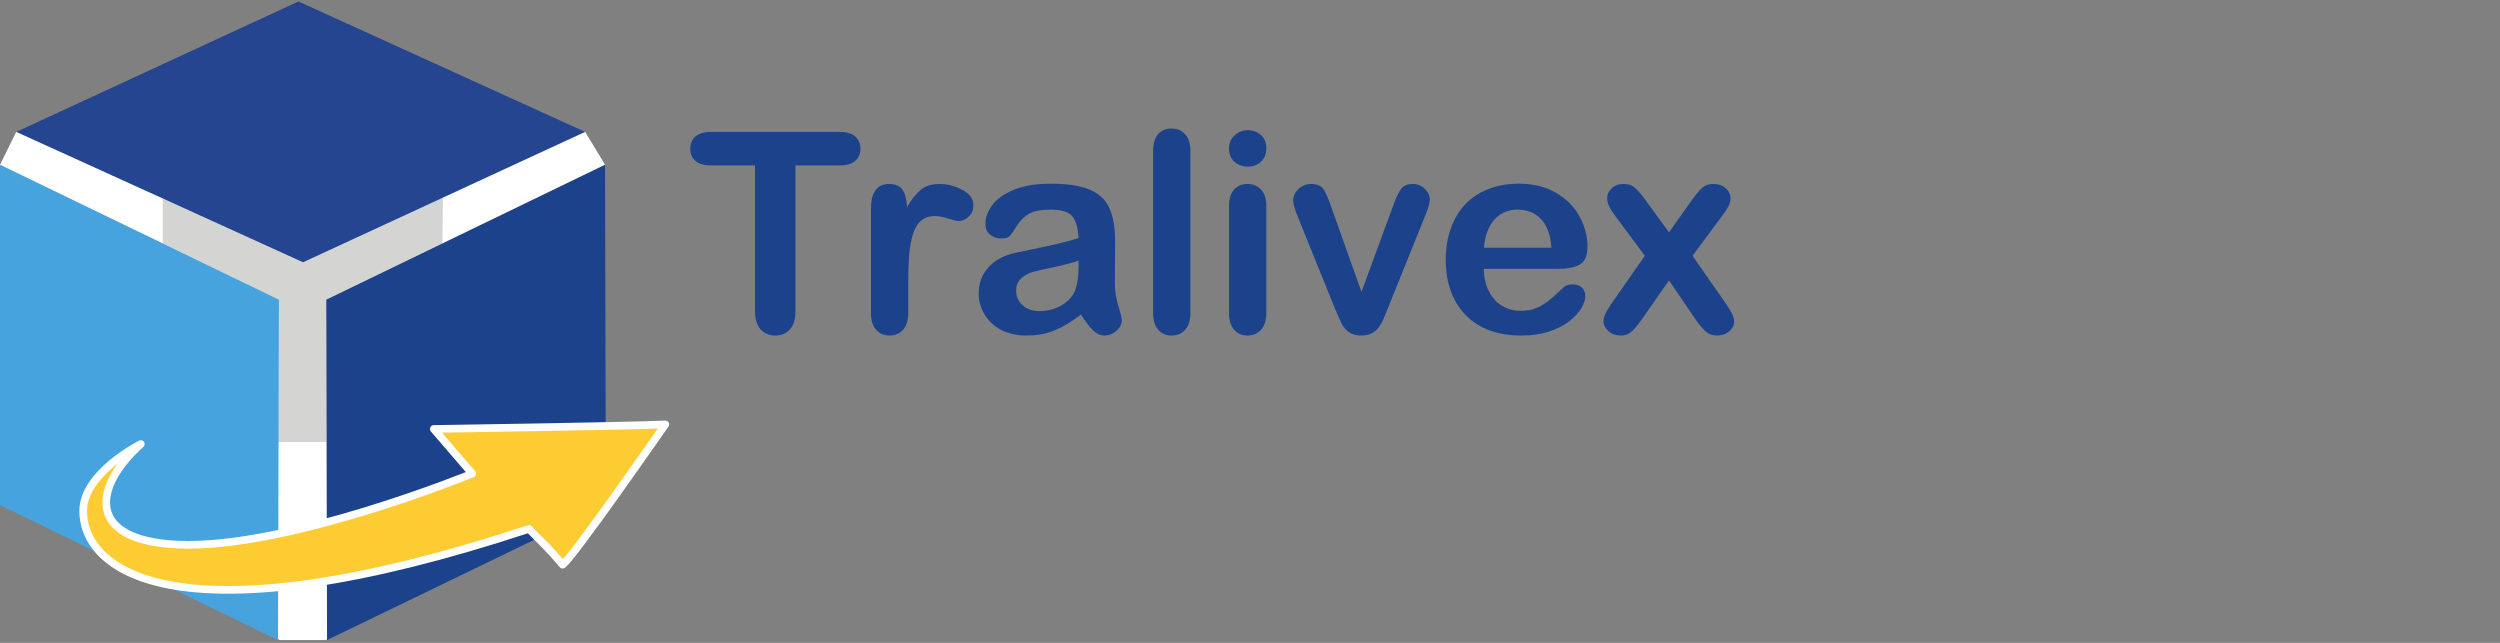 <?xml version="1.0" encoding="UTF-8" standalone="no"?>
<!DOCTYPE svg PUBLIC "-//W3C//DTD SVG 1.1//EN" "http://www.w3.org/Graphics/SVG/1.1/DTD/svg11.dtd">
<svg width="100%" height="100%" viewBox="0 0 490 126" version="1.1" xmlns="http://www.w3.org/2000/svg" xmlns:xlink="http://www.w3.org/1999/xlink" xml:space="preserve" xmlns:serif="http://www.serif.com/" style="fill-rule:evenodd;clip-rule:evenodd;stroke-linejoin:round;stroke-miterlimit:2;">
    <rect x="0" y="0" width="490" height="126" fill="#808080" stroke="none"/>
    <g transform="matrix(1,0,0,1,-0.144,-7.10543e-15)">
        <g id="Logo-Couleur-v2" serif:id="Logo Couleur v2">
            <path d="M114.828,25.844L118.733,32.282L64.087,125.448L54.813,125.448L0.144,32.282L3.327,25.844L114.828,25.844Z" style="fill:white;"/>
            <g transform="matrix(1.142,0,0,1.142,-20.352,-6.849)">
                <g id="Texte">
                    <path id="Tralivex--" serif:id="Tralivex +" d="M162.062,34.383L154.469,34.383L154.469,59.344C154.469,60.781 154.148,61.852 153.508,62.555C152.867,63.242 152.039,63.586 151.023,63.586C149.992,63.586 149.148,63.234 148.492,62.531C147.852,61.828 147.531,60.766 147.531,59.344L147.531,34.383L139.938,34.383C138.75,34.383 137.867,34.125 137.289,33.609C136.711,33.078 136.422,32.383 136.422,31.523C136.422,30.633 136.719,29.93 137.312,29.414C137.922,28.898 138.797,28.641 139.938,28.641L162.062,28.641C163.266,28.641 164.156,28.906 164.734,29.438C165.328,29.969 165.625,30.664 165.625,31.523C165.625,32.383 165.328,33.078 164.734,33.609C164.141,34.125 163.25,34.383 162.062,34.383ZM173.828,54.352L173.828,59.695C173.828,60.992 173.523,61.969 172.914,62.625C172.305,63.266 171.531,63.586 170.594,63.586C169.672,63.586 168.914,63.258 168.32,62.602C167.727,61.945 167.43,60.977 167.43,59.695L167.43,41.883C167.43,39.008 168.469,37.57 170.547,37.57C171.609,37.57 172.375,37.906 172.844,38.578C173.312,39.25 173.57,40.242 173.617,41.555C174.383,40.242 175.164,39.25 175.961,38.578C176.773,37.906 177.852,37.57 179.195,37.57C180.539,37.57 181.844,37.906 183.109,38.578C184.375,39.25 185.008,40.141 185.008,41.25C185.008,42.031 184.734,42.68 184.188,43.195C183.656,43.695 183.078,43.945 182.453,43.945C182.219,43.945 181.648,43.805 180.742,43.523C179.852,43.227 179.062,43.078 178.375,43.078C177.438,43.078 176.672,43.328 176.078,43.828C175.484,44.313 175.023,45.039 174.695,46.008C174.367,46.977 174.141,48.133 174.016,49.477C173.891,50.805 173.828,52.43 173.828,54.352ZM203.477,59.977C201.93,61.18 200.43,62.086 198.977,62.695C197.539,63.289 195.922,63.586 194.125,63.586C192.484,63.586 191.039,63.266 189.789,62.625C188.555,61.969 187.602,61.086 186.93,59.977C186.258,58.867 185.922,57.664 185.922,56.367C185.922,54.617 186.477,53.125 187.586,51.891C188.695,50.656 190.219,49.828 192.156,49.406C192.562,49.313 193.57,49.102 195.18,48.773C196.789,48.445 198.164,48.148 199.305,47.883C200.461,47.602 201.711,47.266 203.055,46.875C202.977,45.188 202.633,43.953 202.023,43.172C201.43,42.375 200.188,41.977 198.297,41.977C196.672,41.977 195.445,42.203 194.617,42.656C193.805,43.109 193.102,43.789 192.508,44.695C191.93,45.602 191.516,46.203 191.266,46.5C191.031,46.781 190.516,46.922 189.719,46.922C189,46.922 188.375,46.695 187.844,46.242C187.328,45.773 187.07,45.18 187.07,44.461C187.07,43.336 187.469,42.242 188.266,41.18C189.062,40.117 190.305,39.242 191.992,38.555C193.68,37.867 195.781,37.523 198.297,37.523C201.109,37.523 203.32,37.859 204.93,38.531C206.539,39.188 207.672,40.234 208.328,41.672C209,43.109 209.336,45.016 209.336,47.391C209.336,48.891 209.328,50.164 209.312,51.211C209.312,52.258 209.305,53.422 209.289,54.703C209.289,55.906 209.484,57.164 209.875,58.477C210.281,59.773 210.484,60.609 210.484,60.984C210.484,61.641 210.172,62.242 209.547,62.789C208.938,63.32 208.242,63.586 207.461,63.586C206.805,63.586 206.156,63.281 205.516,62.672C204.875,62.047 204.195,61.148 203.477,59.977ZM203.055,50.719C202.117,51.063 200.75,51.43 198.953,51.82C197.172,52.195 195.938,52.477 195.25,52.664C194.562,52.836 193.906,53.188 193.281,53.719C192.656,54.234 192.344,54.961 192.344,55.898C192.344,56.867 192.711,57.695 193.445,58.383C194.18,59.055 195.141,59.391 196.328,59.391C197.594,59.391 198.758,59.117 199.82,58.57C200.898,58.008 201.688,57.289 202.188,56.414C202.766,55.445 203.055,53.852 203.055,51.633L203.055,50.719ZM215.852,59.695L215.852,31.945C215.852,30.664 216.133,29.695 216.695,29.039C217.273,28.383 218.047,28.055 219.016,28.055C219.984,28.055 220.766,28.383 221.359,29.039C221.953,29.68 222.25,30.648 222.25,31.945L222.25,59.695C222.25,60.992 221.945,61.969 221.336,62.625C220.742,63.266 219.969,63.586 219.016,63.586C218.078,63.586 217.312,63.25 216.719,62.578C216.141,61.906 215.852,60.945 215.852,59.695ZM235.281,41.203L235.281,59.695C235.281,60.977 234.977,61.945 234.367,62.602C233.758,63.258 232.984,63.586 232.047,63.586C231.109,63.586 230.344,63.25 229.75,62.578C229.172,61.906 228.883,60.945 228.883,59.695L228.883,41.391C228.883,40.125 229.172,39.172 229.75,38.531C230.344,37.891 231.109,37.57 232.047,37.57C232.984,37.57 233.758,37.891 234.367,38.531C234.977,39.172 235.281,40.063 235.281,41.203ZM232.117,34.594C231.227,34.594 230.461,34.32 229.82,33.773C229.195,33.227 228.883,32.453 228.883,31.453C228.883,30.547 229.203,29.805 229.844,29.227C230.5,28.633 231.258,28.336 232.117,28.336C232.945,28.336 233.68,28.602 234.32,29.133C234.961,29.664 235.281,30.438 235.281,31.453C235.281,32.438 234.969,33.211 234.344,33.773C233.719,34.32 232.977,34.594 232.117,34.594ZM246.438,41.555L251.617,56.086L257.195,40.922C257.633,39.703 258.062,38.844 258.484,38.344C258.906,37.828 259.547,37.57 260.406,37.57C261.219,37.57 261.906,37.844 262.469,38.391C263.047,38.938 263.336,39.57 263.336,40.289C263.336,40.57 263.281,40.898 263.172,41.273C263.078,41.648 262.961,42 262.82,42.328C262.695,42.656 262.547,43.031 262.375,43.453L256.234,58.688C256.062,59.125 255.836,59.68 255.555,60.352C255.289,61.023 254.984,61.602 254.641,62.086C254.312,62.555 253.898,62.922 253.398,63.188C252.914,63.453 252.32,63.586 251.617,63.586C250.711,63.586 249.984,63.383 249.438,62.977C248.906,62.555 248.508,62.102 248.242,61.617C247.992,61.117 247.562,60.141 246.953,58.688L240.859,43.617C240.719,43.242 240.57,42.867 240.414,42.492C240.273,42.117 240.148,41.734 240.039,41.344C239.945,40.953 239.898,40.617 239.898,40.336C239.898,39.898 240.031,39.469 240.297,39.047C240.562,38.609 240.93,38.258 241.398,37.992C241.867,37.711 242.375,37.57 242.922,37.57C243.984,37.57 244.711,37.875 245.102,38.484C245.508,39.094 245.953,40.117 246.438,41.555ZM285.133,52.148L272.617,52.148C272.633,53.602 272.922,54.883 273.484,55.992C274.062,57.102 274.82,57.938 275.758,58.5C276.711,59.063 277.758,59.344 278.898,59.344C279.664,59.344 280.359,59.258 280.984,59.086C281.625,58.898 282.242,58.617 282.836,58.242C283.43,57.852 283.977,57.438 284.477,57C284.977,56.563 285.625,55.969 286.422,55.219C286.75,54.938 287.219,54.797 287.828,54.797C288.484,54.797 289.016,54.977 289.422,55.336C289.828,55.695 290.031,56.203 290.031,56.859C290.031,57.438 289.805,58.117 289.352,58.898C288.898,59.664 288.211,60.406 287.289,61.125C286.383,61.828 285.234,62.414 283.844,62.883C282.469,63.352 280.883,63.586 279.086,63.586C274.977,63.586 271.781,62.414 269.5,60.07C267.219,57.727 266.078,54.547 266.078,50.531C266.078,48.641 266.359,46.891 266.922,45.281C267.484,43.656 268.305,42.266 269.383,41.109C270.461,39.953 271.789,39.07 273.367,38.461C274.945,37.836 276.695,37.523 278.617,37.523C281.117,37.523 283.258,38.055 285.039,39.117C286.836,40.164 288.18,41.523 289.07,43.195C289.961,44.867 290.406,46.57 290.406,48.305C290.406,49.914 289.945,50.961 289.023,51.445C288.102,51.914 286.805,52.148 285.133,52.148ZM272.617,48.516L284.219,48.516C284.062,46.328 283.469,44.695 282.438,43.617C281.422,42.523 280.078,41.977 278.406,41.977C276.812,41.977 275.5,42.531 274.469,43.641C273.453,44.734 272.836,46.359 272.617,48.516ZM309.039,60.938L304.398,54.117L299.641,60.938C298.953,61.891 298.367,62.57 297.883,62.977C297.414,63.383 296.812,63.586 296.078,63.586C295.266,63.586 294.57,63.336 293.992,62.836C293.43,62.32 293.148,61.734 293.148,61.078C293.148,60.406 293.586,59.445 294.461,58.195L300.25,49.898L295.117,42.984C294.227,41.844 293.781,40.852 293.781,40.008C293.781,39.352 294.047,38.781 294.578,38.297C295.109,37.813 295.805,37.57 296.664,37.57C297.414,37.57 298.031,37.781 298.516,38.203C299.016,38.625 299.594,39.289 300.25,40.195L304.398,45.867L308.43,40.195C309.102,39.258 309.68,38.586 310.164,38.18C310.664,37.773 311.281,37.57 312.016,37.57C312.859,37.57 313.555,37.813 314.102,38.297C314.664,38.766 314.945,39.336 314.945,40.008C314.945,40.492 314.828,40.961 314.594,41.414C314.375,41.852 314.031,42.375 313.562,42.984L308.43,49.898L314.219,58.195C315.125,59.492 315.578,60.469 315.578,61.125C315.578,61.797 315.297,62.375 314.734,62.859C314.172,63.344 313.477,63.586 312.648,63.586C311.914,63.586 311.289,63.375 310.773,62.953C310.273,62.531 309.695,61.859 309.039,60.938Z" style="fill:rgb(27,66,139);fill-rule:nonzero;"/>
                </g>
            </g>
            <path d="M32.036,38.889L32.036,47.721L54.79,58.731L54.635,86.636L64.133,86.636L64.11,58.731L86.852,47.721L86.954,38.672L59.53,50.933L32.036,38.889Z" style="fill:rgb(212,212,211);fill-rule:nonzero;"/>
            <path d="M118.733,32.282L118.891,99.011L64.246,125.448L64.087,58.731L118.733,32.282Z" style="fill:rgb(27,66,139);fill-rule:nonzero;"/>
            <path d="M0.144,32.282L0.144,99.011L54.635,125.448L54.813,58.731L0.144,32.282Z" style="fill:rgb(70,163,222);fill-rule:nonzero;"/>
            <path d="M58.637,0.285L3.327,25.85L59.541,51.403L114.828,25.85L58.637,0.285Z" style="fill:rgb(38,69,145);fill-rule:nonzero;"/>
            <path d="M16.447,100.157C16.482,112.338 35.895,126.054 103.82,103.668C106.549,106.49 107.667,107.372 110.418,110.675C112.313,109.472 130.545,83.184 130.545,83.184C124.936,83.482 85.161,84.078 85.161,84.078L92.695,92.828C92.695,92.828 56.428,107.705 34.936,106.742C17.18,105.938 18.185,95.663 27.739,87.036C27.739,87.036 16.424,92.692 16.447,100.157Z" style="fill:rgb(252,204,50);fill-rule:nonzero;stroke:white;stroke-width:1.5px;"/>
        </g>
        <g id="Contour" transform="matrix(0.988,0,0,0.846,6.075,9.525)">
            <rect x="-6.006" y="-11.259" width="495.431" height="148.929" style="fill:none;"/>
        </g>
    </g>
</svg>
